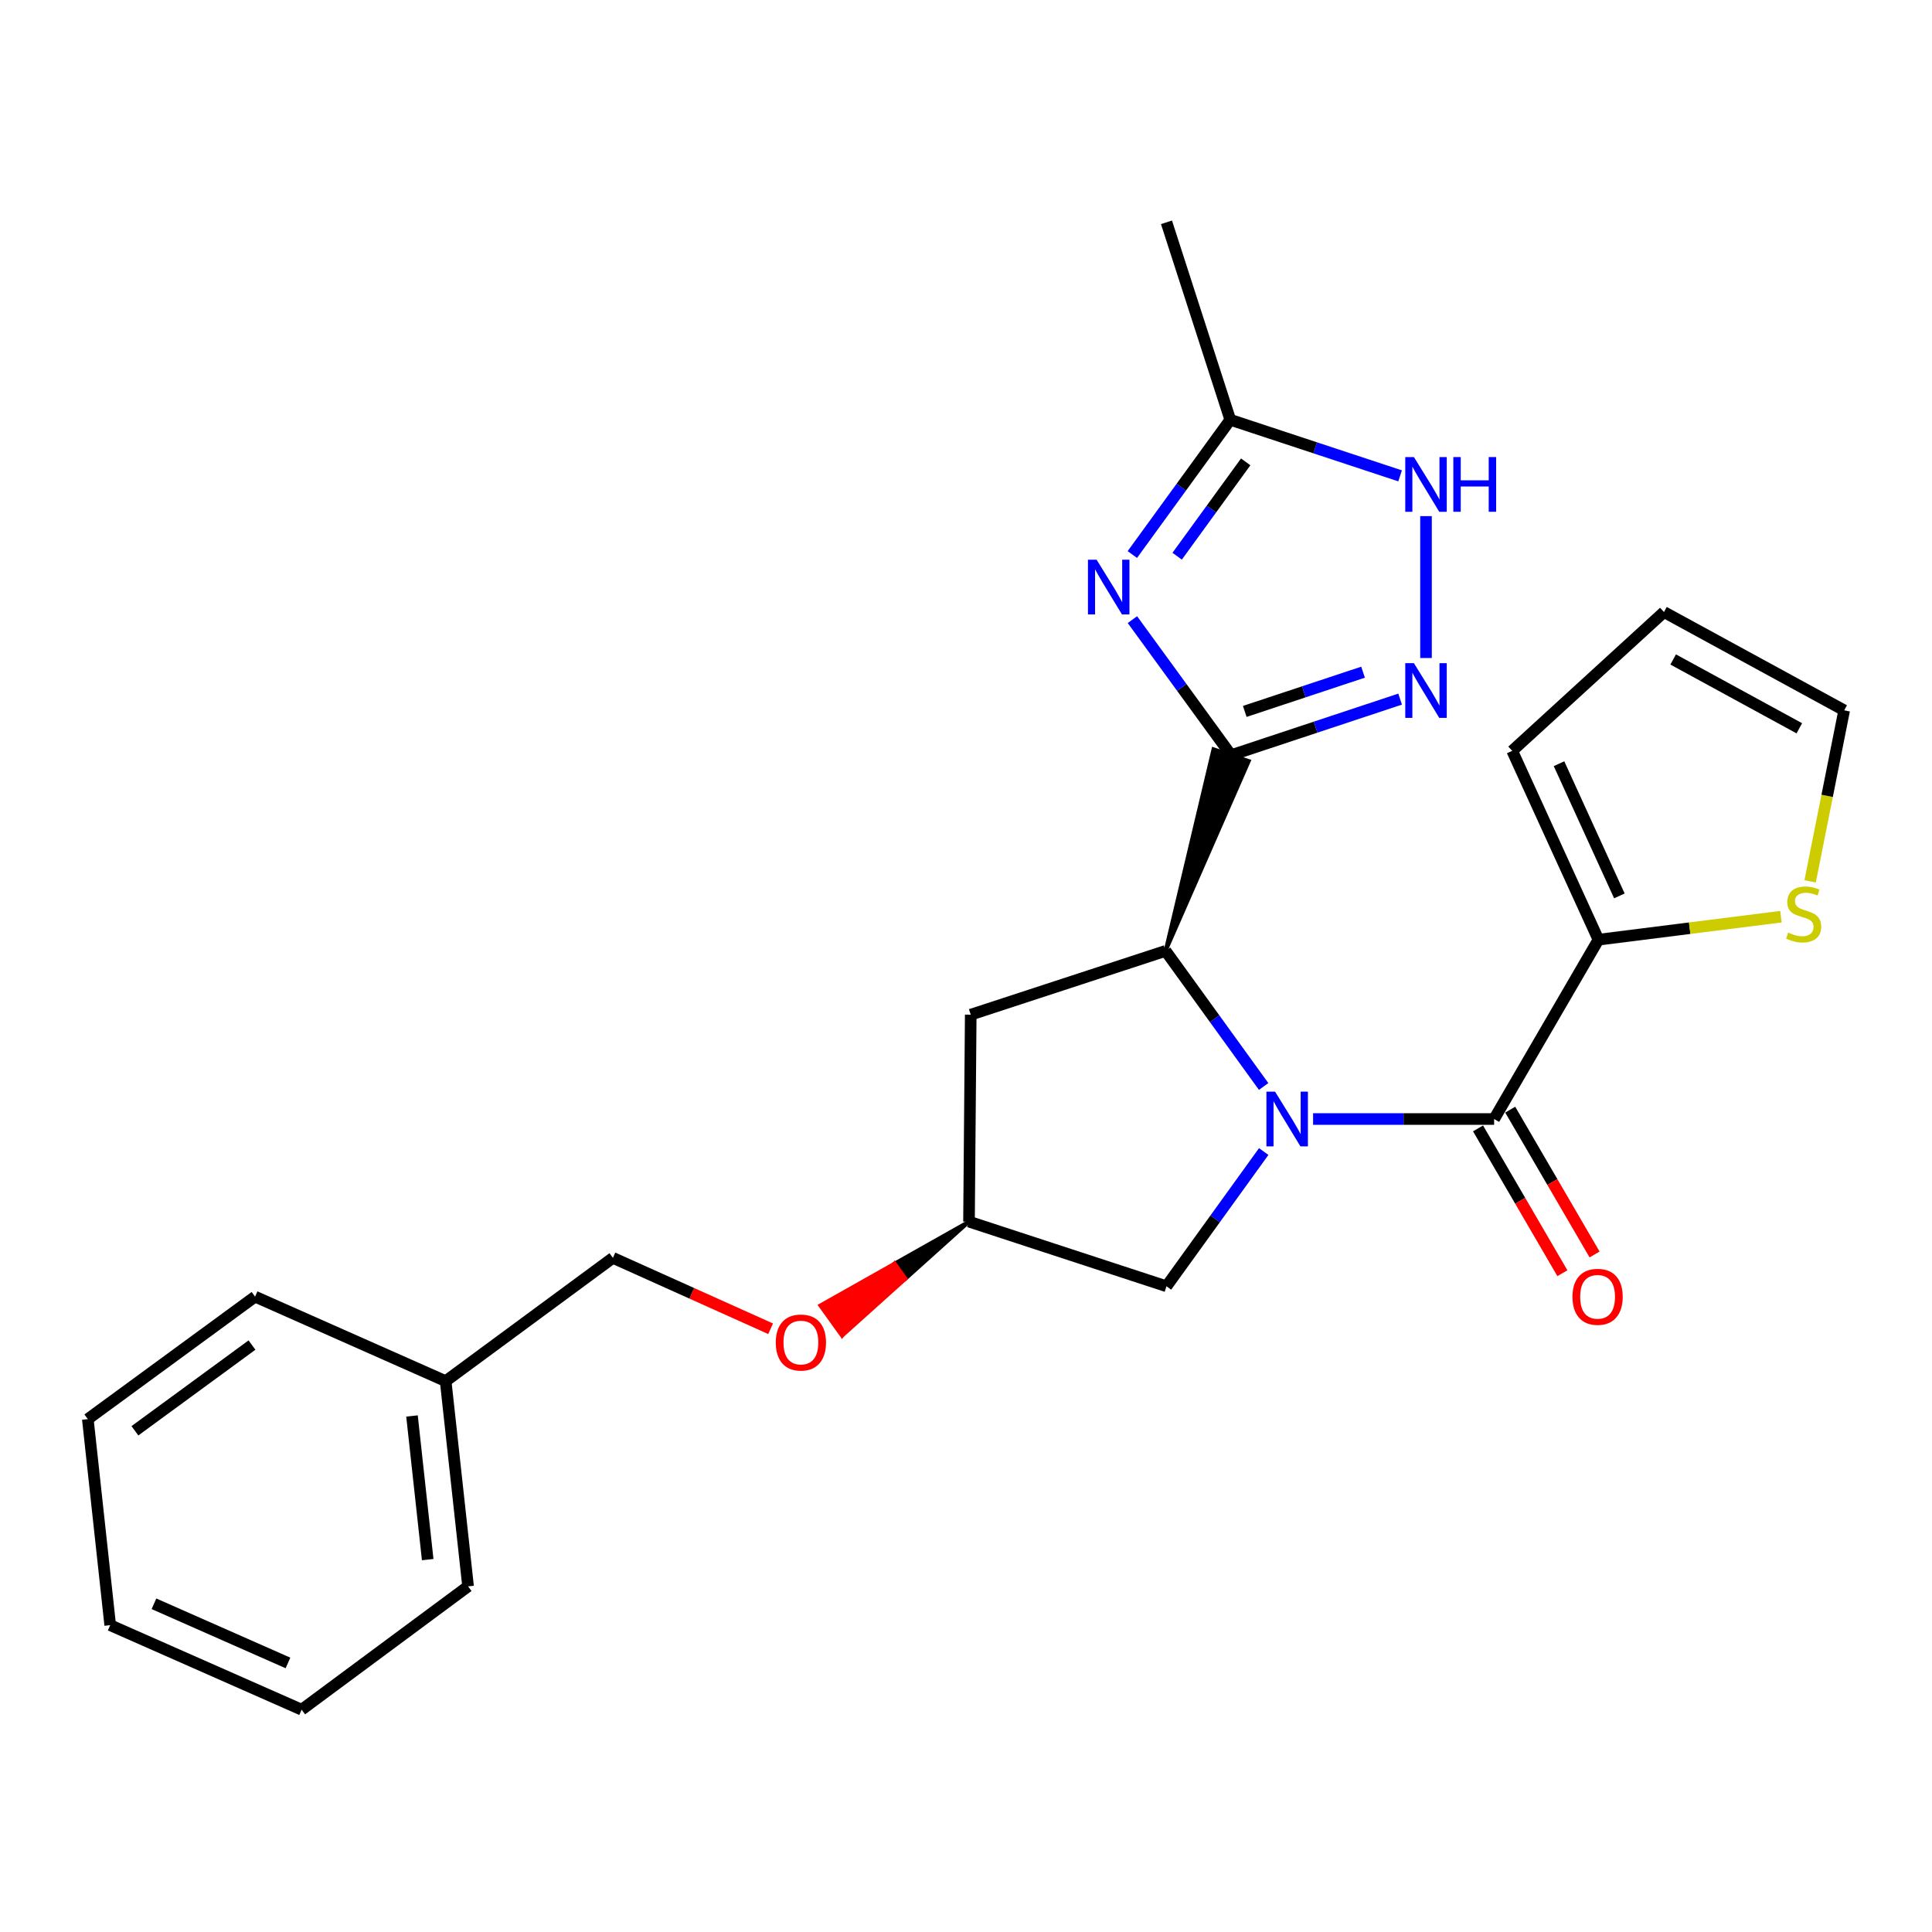 <?xml version='1.0' encoding='iso-8859-1'?>
<svg version='1.1' baseProfile='full'
              xmlns='http://www.w3.org/2000/svg'
                      xmlns:rdkit='http://www.rdkit.org/xml'
                      xmlns:xlink='http://www.w3.org/1999/xlink'
                  xml:space='preserve'
width='1000px' height='1000px' viewBox='0 0 1000 1000'>
<!-- END OF HEADER -->
<rect style='opacity:1.0;fill:#FFFFFF;stroke:none' width='1000' height='1000' x='0' y='0'> </rect>
<path class='bond-2' d='M 654.057,562.361 L 628.683,527.272' style='fill:none;fill-rule:evenodd;stroke:#0000FF;stroke-width:6px;stroke-linecap:butt;stroke-linejoin:miter;stroke-opacity:1' />
<path class='bond-2' d='M 628.683,527.272 L 603.309,492.183' style='fill:none;fill-rule:evenodd;stroke:#000000;stroke-width:6px;stroke-linecap:butt;stroke-linejoin:miter;stroke-opacity:1' />
<path class='bond-3' d='M 679.656,579.205 L 726.508,579.205' style='fill:none;fill-rule:evenodd;stroke:#0000FF;stroke-width:6px;stroke-linecap:butt;stroke-linejoin:miter;stroke-opacity:1' />
<path class='bond-3' d='M 726.508,579.205 L 773.359,579.205' style='fill:none;fill-rule:evenodd;stroke:#000000;stroke-width:6px;stroke-linecap:butt;stroke-linejoin:miter;stroke-opacity:1' />
<path class='bond-8' d='M 654.095,596.034 L 628.932,630.906' style='fill:none;fill-rule:evenodd;stroke:#0000FF;stroke-width:6px;stroke-linecap:butt;stroke-linejoin:miter;stroke-opacity:1' />
<path class='bond-8' d='M 628.932,630.906 L 603.769,665.778' style='fill:none;fill-rule:evenodd;stroke:#000000;stroke-width:6px;stroke-linecap:butt;stroke-linejoin:miter;stroke-opacity:1' />
<path class='bond-0' d='M 603.309,492.183 L 646.369,393.937 L 628.093,387.817 Z' style='fill:#000000;fill-rule:evenodd;fill-opacity:1;stroke:#000000;stroke-width:2px;stroke-linecap:butt;stroke-linejoin:miter;stroke-opacity:1;' />
<path class='bond-1' d='M 637.231,390.877 L 611.683,355.797' style='fill:none;fill-rule:evenodd;stroke:#000000;stroke-width:6px;stroke-linecap:butt;stroke-linejoin:miter;stroke-opacity:1' />
<path class='bond-1' d='M 611.683,355.797 L 586.135,320.717' style='fill:none;fill-rule:evenodd;stroke:#0000FF;stroke-width:6px;stroke-linecap:butt;stroke-linejoin:miter;stroke-opacity:1' />
<path class='bond-4' d='M 637.231,390.877 L 680.966,376.368' style='fill:none;fill-rule:evenodd;stroke:#000000;stroke-width:6px;stroke-linecap:butt;stroke-linejoin:miter;stroke-opacity:1' />
<path class='bond-4' d='M 680.966,376.368 L 724.701,361.859' style='fill:none;fill-rule:evenodd;stroke:#0000FF;stroke-width:6px;stroke-linecap:butt;stroke-linejoin:miter;stroke-opacity:1' />
<path class='bond-4' d='M 644.283,368.231 L 674.897,358.075' style='fill:none;fill-rule:evenodd;stroke:#000000;stroke-width:6px;stroke-linecap:butt;stroke-linejoin:miter;stroke-opacity:1' />
<path class='bond-4' d='M 674.897,358.075 L 705.512,347.918' style='fill:none;fill-rule:evenodd;stroke:#0000FF;stroke-width:6px;stroke-linecap:butt;stroke-linejoin:miter;stroke-opacity:1' />
<path class='bond-7' d='M 586.095,287.03 L 611.438,252.151' style='fill:none;fill-rule:evenodd;stroke:#0000FF;stroke-width:6px;stroke-linecap:butt;stroke-linejoin:miter;stroke-opacity:1' />
<path class='bond-7' d='M 611.438,252.151 L 636.781,217.272' style='fill:none;fill-rule:evenodd;stroke:#000000;stroke-width:6px;stroke-linecap:butt;stroke-linejoin:miter;stroke-opacity:1' />
<path class='bond-7' d='M 609.291,287.895 L 627.031,263.48' style='fill:none;fill-rule:evenodd;stroke:#0000FF;stroke-width:6px;stroke-linecap:butt;stroke-linejoin:miter;stroke-opacity:1' />
<path class='bond-7' d='M 627.031,263.48 L 644.771,239.065' style='fill:none;fill-rule:evenodd;stroke:#000000;stroke-width:6px;stroke-linecap:butt;stroke-linejoin:miter;stroke-opacity:1' />
<path class='bond-9' d='M 603.309,492.183 L 502.452,525.195' style='fill:none;fill-rule:evenodd;stroke:#000000;stroke-width:6px;stroke-linecap:butt;stroke-linejoin:miter;stroke-opacity:1' />
<path class='bond-6' d='M 773.359,579.205 L 827.348,486.38' style='fill:none;fill-rule:evenodd;stroke:#000000;stroke-width:6px;stroke-linecap:butt;stroke-linejoin:miter;stroke-opacity:1' />
<path class='bond-11' d='M 765.032,584.056 L 786.861,621.534' style='fill:none;fill-rule:evenodd;stroke:#000000;stroke-width:6px;stroke-linecap:butt;stroke-linejoin:miter;stroke-opacity:1' />
<path class='bond-11' d='M 786.861,621.534 L 808.691,659.013' style='fill:none;fill-rule:evenodd;stroke:#FF0000;stroke-width:6px;stroke-linecap:butt;stroke-linejoin:miter;stroke-opacity:1' />
<path class='bond-11' d='M 781.686,574.355 L 803.516,611.834' style='fill:none;fill-rule:evenodd;stroke:#000000;stroke-width:6px;stroke-linecap:butt;stroke-linejoin:miter;stroke-opacity:1' />
<path class='bond-11' d='M 803.516,611.834 L 825.346,649.312' style='fill:none;fill-rule:evenodd;stroke:#FF0000;stroke-width:6px;stroke-linecap:butt;stroke-linejoin:miter;stroke-opacity:1' />
<path class='bond-5' d='M 738.098,340.588 L 738.098,267.14' style='fill:none;fill-rule:evenodd;stroke:#0000FF;stroke-width:6px;stroke-linecap:butt;stroke-linejoin:miter;stroke-opacity:1' />
<path class='bond-27' d='M 724.691,246.305 L 680.736,231.789' style='fill:none;fill-rule:evenodd;stroke:#0000FF;stroke-width:6px;stroke-linecap:butt;stroke-linejoin:miter;stroke-opacity:1' />
<path class='bond-27' d='M 680.736,231.789 L 636.781,217.272' style='fill:none;fill-rule:evenodd;stroke:#000000;stroke-width:6px;stroke-linecap:butt;stroke-linejoin:miter;stroke-opacity:1' />
<path class='bond-10' d='M 827.348,486.38 L 874.58,480.428' style='fill:none;fill-rule:evenodd;stroke:#000000;stroke-width:6px;stroke-linecap:butt;stroke-linejoin:miter;stroke-opacity:1' />
<path class='bond-10' d='M 874.58,480.428 L 921.812,474.476' style='fill:none;fill-rule:evenodd;stroke:#CCCC00;stroke-width:6px;stroke-linecap:butt;stroke-linejoin:miter;stroke-opacity:1' />
<path class='bond-13' d='M 827.348,486.38 L 782.718,388.639' style='fill:none;fill-rule:evenodd;stroke:#000000;stroke-width:6px;stroke-linecap:butt;stroke-linejoin:miter;stroke-opacity:1' />
<path class='bond-13' d='M 838.186,463.713 L 806.945,395.294' style='fill:none;fill-rule:evenodd;stroke:#000000;stroke-width:6px;stroke-linecap:butt;stroke-linejoin:miter;stroke-opacity:1' />
<path class='bond-19' d='M 636.781,217.272 L 603.769,115.066' style='fill:none;fill-rule:evenodd;stroke:#000000;stroke-width:6px;stroke-linecap:butt;stroke-linejoin:miter;stroke-opacity:1' />
<path class='bond-12' d='M 603.769,665.778 L 501.553,632.316' style='fill:none;fill-rule:evenodd;stroke:#000000;stroke-width:6px;stroke-linecap:butt;stroke-linejoin:miter;stroke-opacity:1' />
<path class='bond-25' d='M 502.452,525.195 L 501.553,632.316' style='fill:none;fill-rule:evenodd;stroke:#000000;stroke-width:6px;stroke-linecap:butt;stroke-linejoin:miter;stroke-opacity:1' />
<path class='bond-14' d='M 936.916,456.19 L 945.731,411.932' style='fill:none;fill-rule:evenodd;stroke:#CCCC00;stroke-width:6px;stroke-linecap:butt;stroke-linejoin:miter;stroke-opacity:1' />
<path class='bond-14' d='M 945.731,411.932 L 954.545,367.673' style='fill:none;fill-rule:evenodd;stroke:#000000;stroke-width:6px;stroke-linecap:butt;stroke-linejoin:miter;stroke-opacity:1' />
<path class='bond-16' d='M 501.553,632.316 L 463.075,654.018 L 468.697,661.845 Z' style='fill:#000000;fill-rule:evenodd;fill-opacity:1;stroke:#000000;stroke-width:2px;stroke-linecap:butt;stroke-linejoin:miter;stroke-opacity:1;' />
<path class='bond-16' d='M 463.075,654.018 L 435.841,691.374 L 424.598,675.719 Z' style='fill:#FF0000;fill-rule:evenodd;fill-opacity:1;stroke:#FF0000;stroke-width:2px;stroke-linecap:butt;stroke-linejoin:miter;stroke-opacity:1;' />
<path class='bond-16' d='M 463.075,654.018 L 468.697,661.845 L 435.841,691.374 Z' style='fill:#FF0000;fill-rule:evenodd;fill-opacity:1;stroke:#FF0000;stroke-width:2px;stroke-linecap:butt;stroke-linejoin:miter;stroke-opacity:1;' />
<path class='bond-15' d='M 782.718,388.639 L 861.27,316.79' style='fill:none;fill-rule:evenodd;stroke:#000000;stroke-width:6px;stroke-linecap:butt;stroke-linejoin:miter;stroke-opacity:1' />
<path class='bond-26' d='M 954.545,367.673 L 861.27,316.79' style='fill:none;fill-rule:evenodd;stroke:#000000;stroke-width:6px;stroke-linecap:butt;stroke-linejoin:miter;stroke-opacity:1' />
<path class='bond-26' d='M 931.324,376.961 L 866.031,341.342' style='fill:none;fill-rule:evenodd;stroke:#000000;stroke-width:6px;stroke-linecap:butt;stroke-linejoin:miter;stroke-opacity:1' />
<path class='bond-17' d='M 398.874,687.764 L 358.057,669.415' style='fill:none;fill-rule:evenodd;stroke:#FF0000;stroke-width:6px;stroke-linecap:butt;stroke-linejoin:miter;stroke-opacity:1' />
<path class='bond-17' d='M 358.057,669.415 L 317.24,651.065' style='fill:none;fill-rule:evenodd;stroke:#000000;stroke-width:6px;stroke-linecap:butt;stroke-linejoin:miter;stroke-opacity:1' />
<path class='bond-18' d='M 317.24,651.065 L 230.667,714.873' style='fill:none;fill-rule:evenodd;stroke:#000000;stroke-width:6px;stroke-linecap:butt;stroke-linejoin:miter;stroke-opacity:1' />
<path class='bond-20' d='M 230.667,714.873 L 242.274,821.094' style='fill:none;fill-rule:evenodd;stroke:#000000;stroke-width:6px;stroke-linecap:butt;stroke-linejoin:miter;stroke-opacity:1' />
<path class='bond-20' d='M 213.248,732.9 L 221.373,807.255' style='fill:none;fill-rule:evenodd;stroke:#000000;stroke-width:6px;stroke-linecap:butt;stroke-linejoin:miter;stroke-opacity:1' />
<path class='bond-21' d='M 230.667,714.873 L 132.027,671.143' style='fill:none;fill-rule:evenodd;stroke:#000000;stroke-width:6px;stroke-linecap:butt;stroke-linejoin:miter;stroke-opacity:1' />
<path class='bond-23' d='M 242.274,821.094 L 156.13,884.934' style='fill:none;fill-rule:evenodd;stroke:#000000;stroke-width:6px;stroke-linecap:butt;stroke-linejoin:miter;stroke-opacity:1' />
<path class='bond-22' d='M 132.027,671.143 L 45.455,734.533' style='fill:none;fill-rule:evenodd;stroke:#000000;stroke-width:6px;stroke-linecap:butt;stroke-linejoin:miter;stroke-opacity:1' />
<path class='bond-22' d='M 130.428,696.202 L 69.827,740.575' style='fill:none;fill-rule:evenodd;stroke:#000000;stroke-width:6px;stroke-linecap:butt;stroke-linejoin:miter;stroke-opacity:1' />
<path class='bond-24' d='M 45.455,734.533 L 57.04,841.182' style='fill:none;fill-rule:evenodd;stroke:#000000;stroke-width:6px;stroke-linecap:butt;stroke-linejoin:miter;stroke-opacity:1' />
<path class='bond-28' d='M 156.13,884.934 L 57.04,841.182' style='fill:none;fill-rule:evenodd;stroke:#000000;stroke-width:6px;stroke-linecap:butt;stroke-linejoin:miter;stroke-opacity:1' />
<path class='bond-28' d='M 149.052,860.74 L 79.689,830.113' style='fill:none;fill-rule:evenodd;stroke:#000000;stroke-width:6px;stroke-linecap:butt;stroke-linejoin:miter;stroke-opacity:1' />
<path  class='atom-0' d='M 659.978 565.045
L 669.258 580.045
Q 670.178 581.525, 671.658 584.205
Q 673.138 586.885, 673.218 587.045
L 673.218 565.045
L 676.978 565.045
L 676.978 593.365
L 673.098 593.365
L 663.138 576.965
Q 661.978 575.045, 660.738 572.845
Q 659.538 570.645, 659.178 569.965
L 659.178 593.365
L 655.498 593.365
L 655.498 565.045
L 659.978 565.045
' fill='#0000FF'/>
<path  class='atom-2' d='M 567.602 289.706
L 576.882 304.706
Q 577.802 306.186, 579.282 308.866
Q 580.762 311.546, 580.842 311.706
L 580.842 289.706
L 584.602 289.706
L 584.602 318.026
L 580.722 318.026
L 570.762 301.626
Q 569.602 299.706, 568.362 297.506
Q 567.162 295.306, 566.802 294.626
L 566.802 318.026
L 563.122 318.026
L 563.122 289.706
L 567.602 289.706
' fill='#0000FF'/>
<path  class='atom-5' d='M 731.838 343.255
L 741.118 358.255
Q 742.038 359.735, 743.518 362.415
Q 744.998 365.095, 745.078 365.255
L 745.078 343.255
L 748.838 343.255
L 748.838 371.575
L 744.958 371.575
L 734.998 355.175
Q 733.838 353.255, 732.598 351.055
Q 731.398 348.855, 731.038 348.175
L 731.038 371.575
L 727.358 371.575
L 727.358 343.255
L 731.838 343.255
' fill='#0000FF'/>
<path  class='atom-6' d='M 731.838 236.573
L 741.118 251.573
Q 742.038 253.053, 743.518 255.733
Q 744.998 258.413, 745.078 258.573
L 745.078 236.573
L 748.838 236.573
L 748.838 264.893
L 744.958 264.893
L 734.998 248.493
Q 733.838 246.573, 732.598 244.373
Q 731.398 242.173, 731.038 241.493
L 731.038 264.893
L 727.358 264.893
L 727.358 236.573
L 731.838 236.573
' fill='#0000FF'/>
<path  class='atom-6' d='M 752.238 236.573
L 756.078 236.573
L 756.078 248.613
L 770.558 248.613
L 770.558 236.573
L 774.398 236.573
L 774.398 264.893
L 770.558 264.893
L 770.558 251.813
L 756.078 251.813
L 756.078 264.893
L 752.238 264.893
L 752.238 236.573
' fill='#0000FF'/>
<path  class='atom-11' d='M 925.569 482.715
Q 925.889 482.835, 927.209 483.395
Q 928.529 483.955, 929.969 484.315
Q 931.449 484.635, 932.889 484.635
Q 935.569 484.635, 937.129 483.355
Q 938.689 482.035, 938.689 479.755
Q 938.689 478.195, 937.889 477.235
Q 937.129 476.275, 935.929 475.755
Q 934.729 475.235, 932.729 474.635
Q 930.209 473.875, 928.689 473.155
Q 927.209 472.435, 926.129 470.915
Q 925.089 469.395, 925.089 466.835
Q 925.089 463.275, 927.489 461.075
Q 929.929 458.875, 934.729 458.875
Q 938.009 458.875, 941.729 460.435
L 940.809 463.515
Q 937.409 462.115, 934.849 462.115
Q 932.089 462.115, 930.569 463.275
Q 929.049 464.395, 929.089 466.355
Q 929.089 467.875, 929.849 468.795
Q 930.649 469.715, 931.769 470.235
Q 932.929 470.755, 934.849 471.355
Q 937.409 472.155, 938.929 472.955
Q 940.449 473.755, 941.529 475.395
Q 942.649 476.995, 942.649 479.755
Q 942.649 483.675, 940.009 485.795
Q 937.409 487.875, 933.049 487.875
Q 930.529 487.875, 928.609 487.315
Q 926.729 486.795, 924.489 485.875
L 925.569 482.715
' fill='#CCCC00'/>
<path  class='atom-12' d='M 813.909 671.223
Q 813.909 664.423, 817.269 660.623
Q 820.629 656.823, 826.909 656.823
Q 833.189 656.823, 836.549 660.623
Q 839.909 664.423, 839.909 671.223
Q 839.909 678.103, 836.509 682.023
Q 833.109 685.903, 826.909 685.903
Q 820.669 685.903, 817.269 682.023
Q 813.909 678.143, 813.909 671.223
M 826.909 682.703
Q 831.229 682.703, 833.549 679.823
Q 835.909 676.903, 835.909 671.223
Q 835.909 665.663, 833.549 662.863
Q 831.229 660.023, 826.909 660.023
Q 822.589 660.023, 820.229 662.823
Q 817.909 665.623, 817.909 671.223
Q 817.909 676.943, 820.229 679.823
Q 822.589 682.703, 826.909 682.703
' fill='#FF0000'/>
<path  class='atom-17' d='M 401.541 694.887
Q 401.541 688.087, 404.901 684.287
Q 408.261 680.487, 414.541 680.487
Q 420.821 680.487, 424.181 684.287
Q 427.541 688.087, 427.541 694.887
Q 427.541 701.767, 424.141 705.687
Q 420.741 709.567, 414.541 709.567
Q 408.301 709.567, 404.901 705.687
Q 401.541 701.807, 401.541 694.887
M 414.541 706.367
Q 418.861 706.367, 421.181 703.487
Q 423.541 700.567, 423.541 694.887
Q 423.541 689.327, 421.181 686.527
Q 418.861 683.687, 414.541 683.687
Q 410.221 683.687, 407.861 686.487
Q 405.541 689.287, 405.541 694.887
Q 405.541 700.607, 407.861 703.487
Q 410.221 706.367, 414.541 706.367
' fill='#FF0000'/>
</svg>
